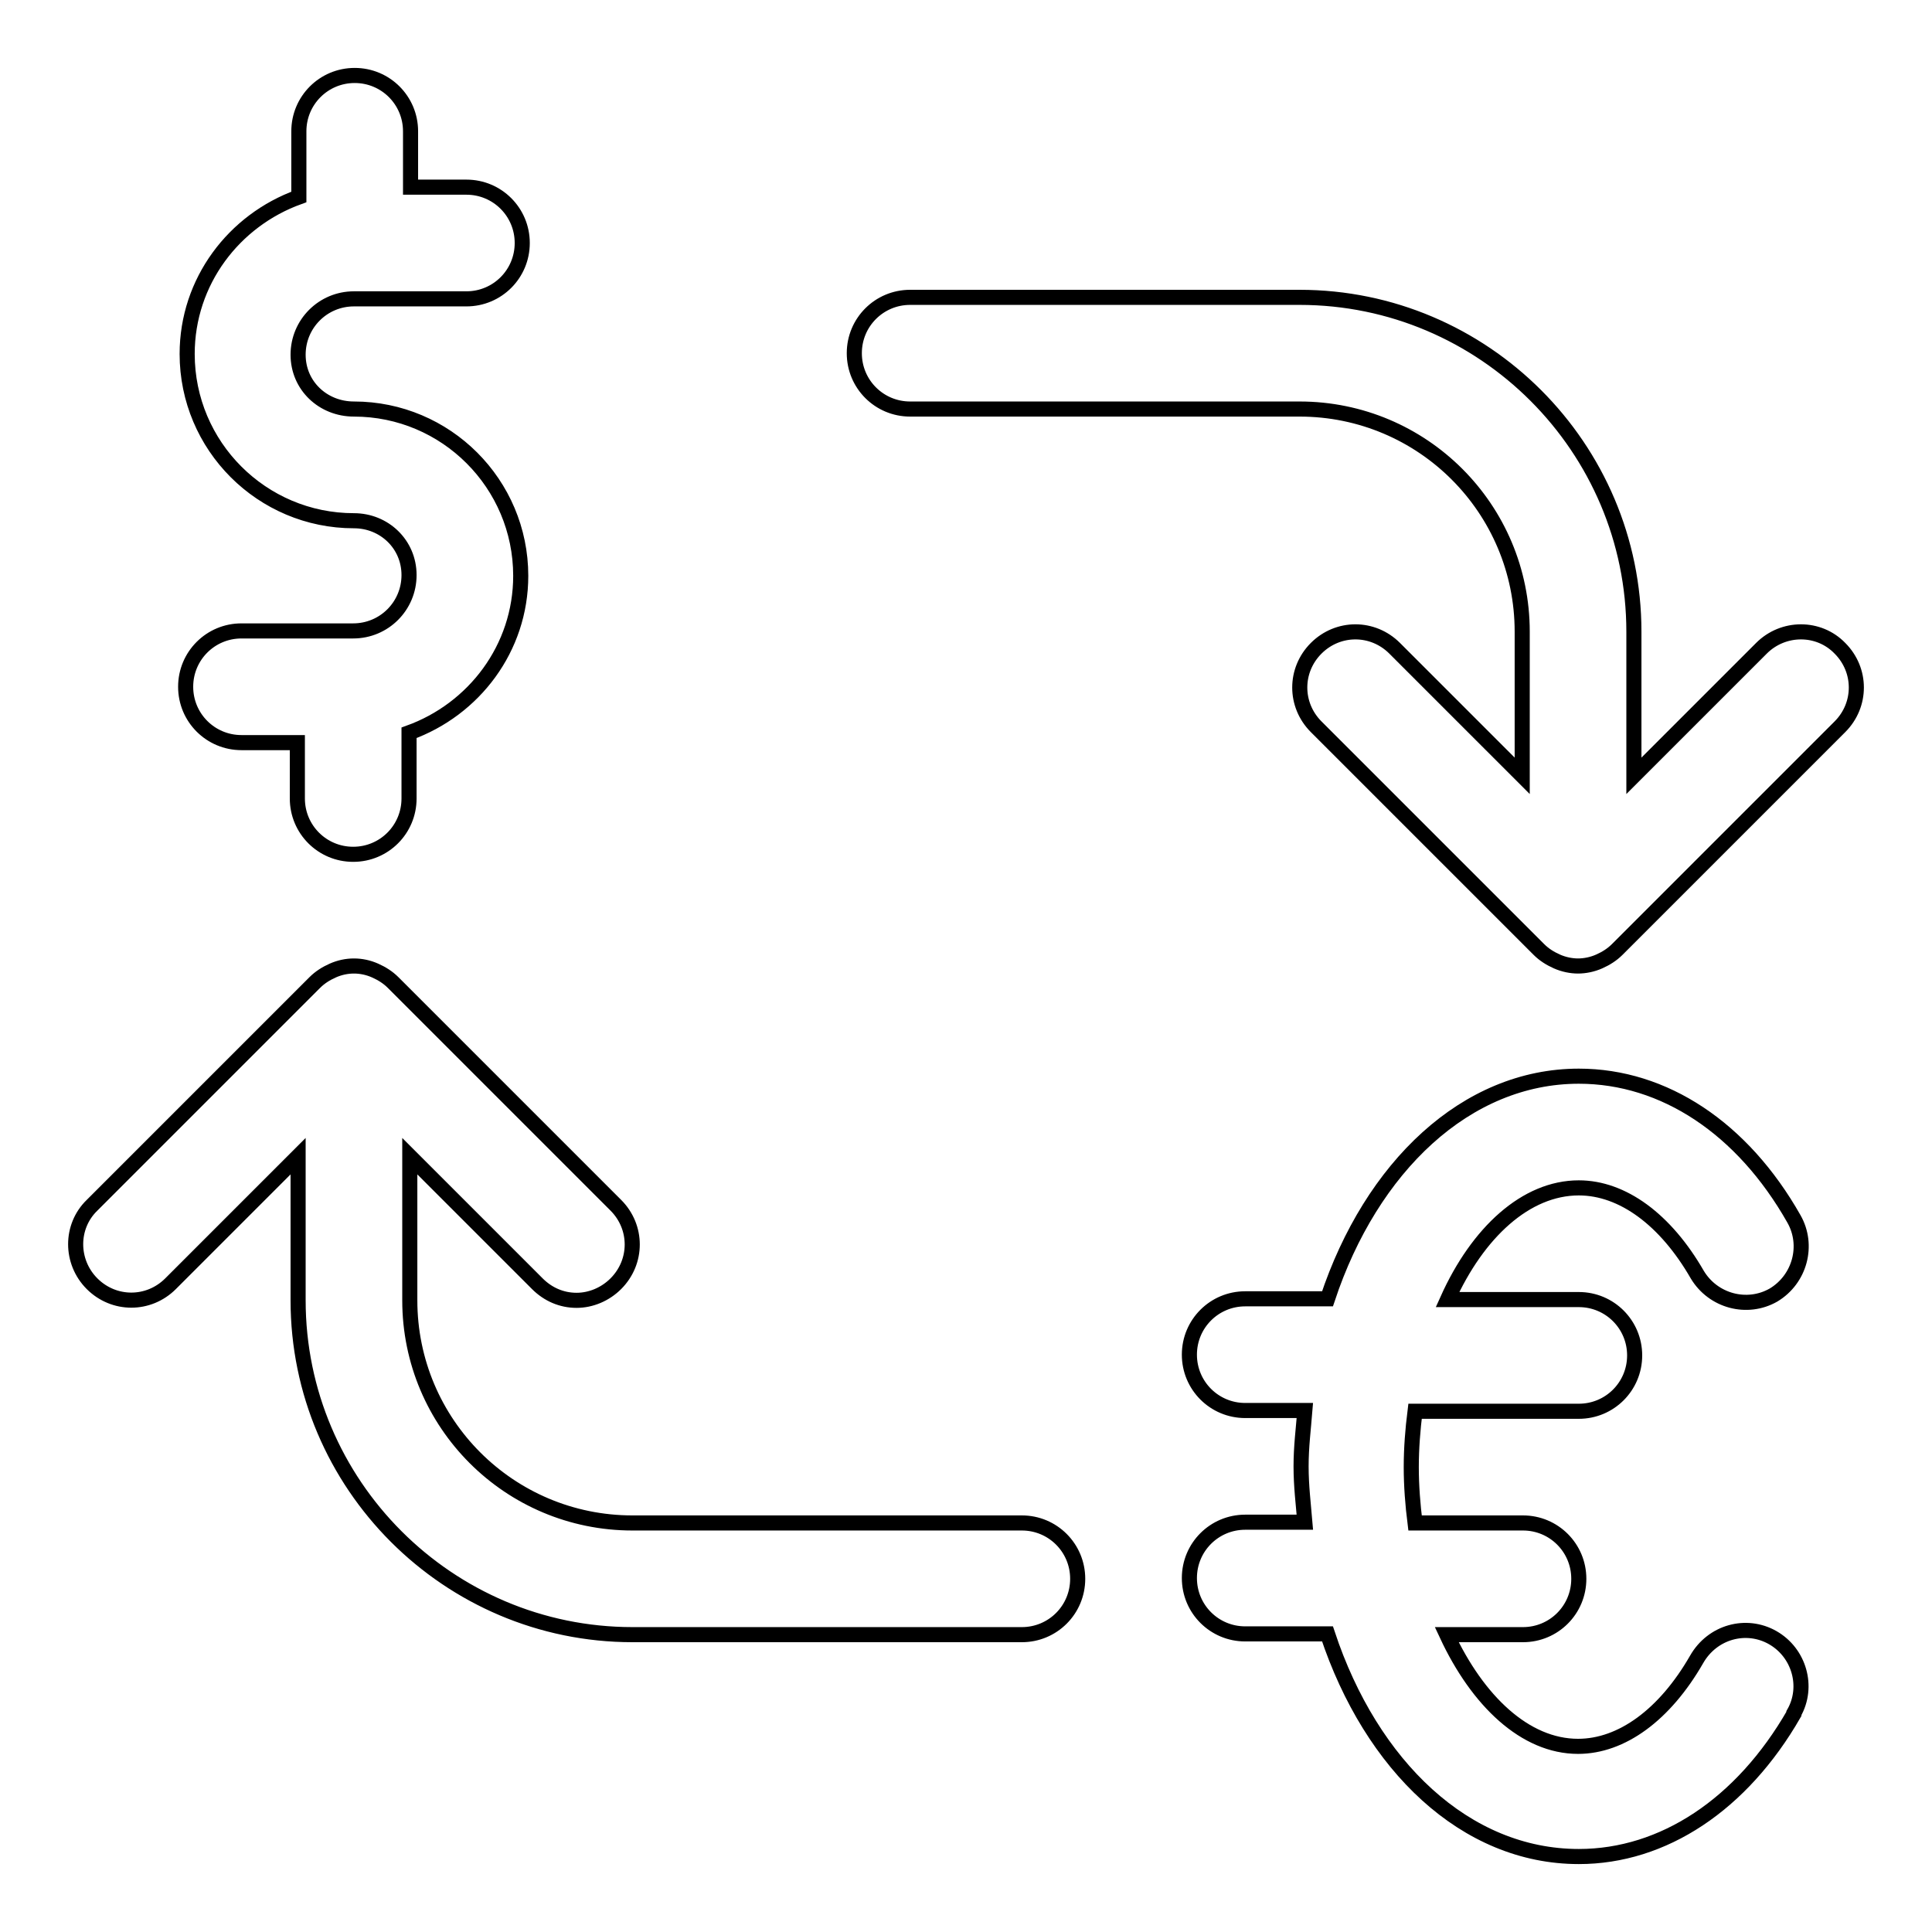 <?xml version="1.0" encoding="utf-8"?>
<!-- Svg Vector Icons : http://www.onlinewebfonts.com/icon -->
<!DOCTYPE svg PUBLIC "-//W3C//DTD SVG 1.1//EN" "http://www.w3.org/Graphics/SVG/1.1/DTD/svg11.dtd">
<svg version="1.1" xmlns="http://www.w3.org/2000/svg" xmlns:xlink="http://www.w3.org/1999/xlink" x="0px" y="0px" viewBox="0 0 256 256" enable-background="new 0 0 256 256" xml:space="preserve">
<g> <path stroke-width="2" fill-opacity="0" stroke="#000000"  d="M46.9,54.2c12.2,0,22.1,9.9,22.1,22.1c0,9.6-6.2,17.7-14.8,20.8v8.7c0,4.1-3.3,7.4-7.4,7.4 c-4.1,0-7.4-3.3-7.4-7.4v-7.4h-7.4c-4.1,0-7.4-3.3-7.4-7.4c0-4.1,3.3-7.4,7.4-7.4h14.8c4.1,0,7.4-3.3,7.4-7.4S50.9,69,46.9,69 c-12.2,0-22.1-9.9-22.1-22.1c0-9.6,6.2-17.7,14.8-20.8v-8.7c0-4.1,3.3-7.4,7.4-7.4c4.1,0,7.4,3.3,7.4,7.4v7.4h7.4 c4.1,0,7.4,3.3,7.4,7.4s-3.3,7.4-7.4,7.4H46.9c-4.1,0-7.4,3.3-7.4,7.4S42.8,54.2,46.9,54.2z M234.9,217c3.5,2,4.8,6.5,2.8,10 c0,0,0,0,0,0.1c-6.9,12-17.3,18.9-28.5,18.9c-15,0-27.5-12-33.3-29.5h-10.9c-4.1,0-7.4-3.3-7.4-7.4s3.3-7.4,7.4-7.4h7.9 c-0.2-2.4-0.5-4.8-0.5-7.4s0.3-4.9,0.5-7.4h-7.9c-4.1,0-7.4-3.3-7.4-7.4c0-4.1,3.3-7.4,7.4-7.4h10.9c5.8-17.5,18.4-29.5,33.3-29.5 c11.3,0,21.7,6.9,28.5,18.9c2,3.5,0.8,8-2.7,10.1c0,0,0,0,0,0c-3.5,2-8,0.8-10.1-2.7c-4.2-7.3-9.9-11.5-15.7-11.5 c-7,0-13.4,5.9-17.4,14.8h17.4c4.1,0,7.4,3.3,7.4,7.4c0,4.1-3.3,7.4-7.4,7.4h-21.7c-0.3,2.4-0.5,4.9-0.5,7.4c0,2.5,0.2,5,0.5,7.4 h14.3c4.1,0,7.4,3.3,7.4,7.4s-3.3,7.4-7.4,7.4h-10.1c4.1,8.8,10.4,14.8,17.4,14.8c5.8,0,11.5-4.2,15.7-11.5 C226.9,216.2,231.4,215,234.9,217C234.9,217,234.9,217,234.9,217z M135.4,201.8c4.1,0,7.4,3.3,7.4,7.4s-3.3,7.4-7.4,7.4H83.8 c-24.4,0-44.3-19.9-44.3-44.3v-19.1l-16.9,16.9c-2.9,2.9-7.5,2.9-10.4,0c-2.9-2.9-2.9-7.6,0-10.4l0,0l29.5-29.5 c0.7-0.7,1.5-1.2,2.4-1.6c1.8-0.8,3.8-0.8,5.6,0c0.9,0.4,1.7,0.9,2.4,1.6l29.5,29.5c2.9,2.9,2.9,7.5,0,10.4 c-1.4,1.4-3.3,2.2-5.2,2.2c-2,0-3.8-0.8-5.2-2.2l-16.9-16.9v19.1c0,16.3,13.2,29.5,29.5,29.5H135.4z M243.8,85.9 c2.9,2.9,2.9,7.5,0,10.4l-29.5,29.5c-0.7,0.7-1.5,1.2-2.4,1.6c-0.9,0.4-1.9,0.6-2.8,0.6s-1.9-0.2-2.8-0.6c-0.9-0.4-1.7-0.9-2.4-1.6 l-29.5-29.5c-2.9-2.9-2.9-7.5,0-10.4c2.9-2.9,7.5-2.9,10.4,0l16.9,16.9V83.7c0-16.3-13.2-29.5-29.5-29.5h-51.6 c-4.1,0-7.4-3.3-7.4-7.4s3.3-7.4,7.4-7.4h51.6c24.4,0,44.3,19.9,44.3,44.3v19.1l16.9-16.9C236.3,83,241,83,243.8,85.9L243.8,85.9z" /></g>
</svg>